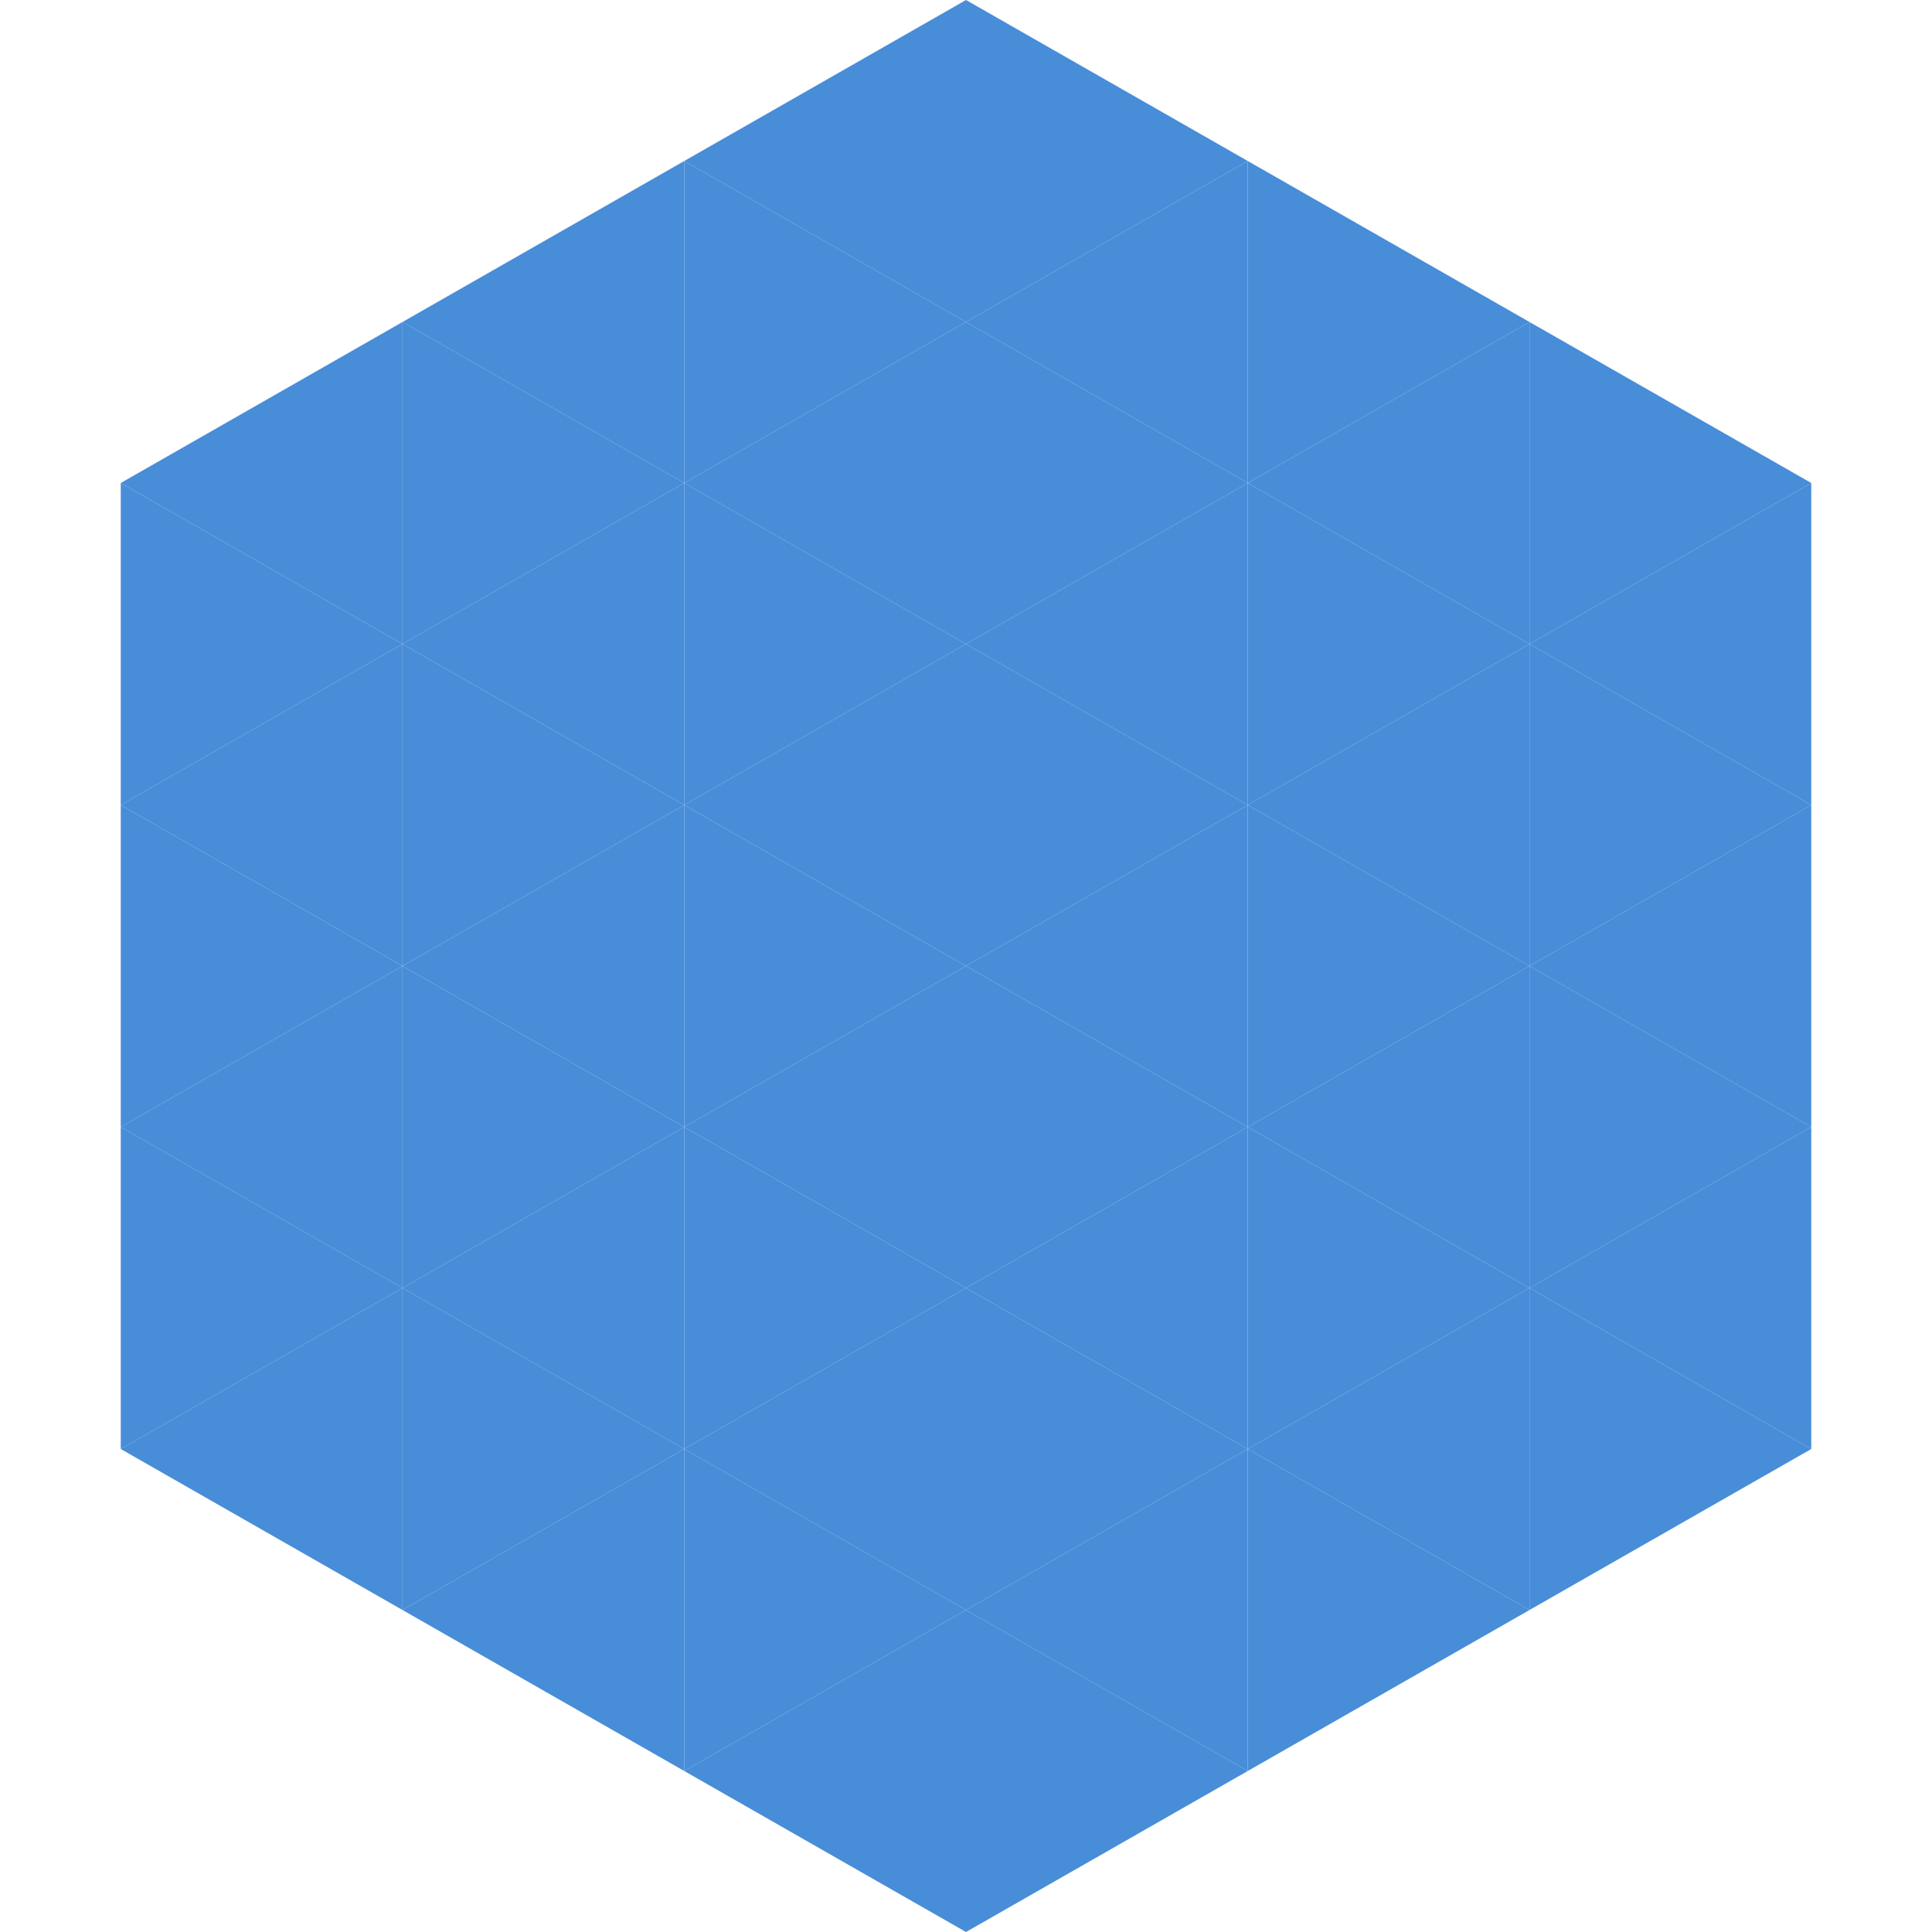 <?xml version="1.0"?>
<!-- Generated by SVGo -->
<svg width="240" height="240"
     xmlns="http://www.w3.org/2000/svg"
     xmlns:xlink="http://www.w3.org/1999/xlink">
<polygon points="50,40 15,60 50,80" style="fill:rgb(72,141,216)" />
<polygon points="190,40 225,60 190,80" style="fill:rgb(72,141,216)" />
<polygon points="15,60 50,80 15,100" style="fill:rgb(72,141,216)" />
<polygon points="225,60 190,80 225,100" style="fill:rgb(72,141,216)" />
<polygon points="50,80 15,100 50,120" style="fill:rgb(72,141,216)" />
<polygon points="190,80 225,100 190,120" style="fill:rgb(72,141,216)" />
<polygon points="15,100 50,120 15,140" style="fill:rgb(72,141,216)" />
<polygon points="225,100 190,120 225,140" style="fill:rgb(72,141,216)" />
<polygon points="50,120 15,140 50,160" style="fill:rgb(72,141,216)" />
<polygon points="190,120 225,140 190,160" style="fill:rgb(72,141,216)" />
<polygon points="15,140 50,160 15,180" style="fill:rgb(72,141,216)" />
<polygon points="225,140 190,160 225,180" style="fill:rgb(72,141,216)" />
<polygon points="50,160 15,180 50,200" style="fill:rgb(72,141,216)" />
<polygon points="190,160 225,180 190,200" style="fill:rgb(72,141,216)" />
<polygon points="15,180 50,200 15,220" style="fill:rgb(255,255,255); fill-opacity:0" />
<polygon points="225,180 190,200 225,220" style="fill:rgb(255,255,255); fill-opacity:0" />
<polygon points="50,0 85,20 50,40" style="fill:rgb(255,255,255); fill-opacity:0" />
<polygon points="190,0 155,20 190,40" style="fill:rgb(255,255,255); fill-opacity:0" />
<polygon points="85,20 50,40 85,60" style="fill:rgb(72,141,216)" />
<polygon points="155,20 190,40 155,60" style="fill:rgb(72,141,216)" />
<polygon points="50,40 85,60 50,80" style="fill:rgb(72,141,216)" />
<polygon points="190,40 155,60 190,80" style="fill:rgb(72,141,216)" />
<polygon points="85,60 50,80 85,100" style="fill:rgb(72,141,216)" />
<polygon points="155,60 190,80 155,100" style="fill:rgb(72,141,216)" />
<polygon points="50,80 85,100 50,120" style="fill:rgb(72,141,216)" />
<polygon points="190,80 155,100 190,120" style="fill:rgb(72,141,216)" />
<polygon points="85,100 50,120 85,140" style="fill:rgb(72,141,216)" />
<polygon points="155,100 190,120 155,140" style="fill:rgb(72,141,216)" />
<polygon points="50,120 85,140 50,160" style="fill:rgb(72,141,216)" />
<polygon points="190,120 155,140 190,160" style="fill:rgb(72,141,216)" />
<polygon points="85,140 50,160 85,180" style="fill:rgb(72,141,216)" />
<polygon points="155,140 190,160 155,180" style="fill:rgb(72,141,216)" />
<polygon points="50,160 85,180 50,200" style="fill:rgb(72,141,216)" />
<polygon points="190,160 155,180 190,200" style="fill:rgb(72,141,216)" />
<polygon points="85,180 50,200 85,220" style="fill:rgb(72,141,216)" />
<polygon points="155,180 190,200 155,220" style="fill:rgb(72,141,216)" />
<polygon points="120,0 85,20 120,40" style="fill:rgb(72,141,216)" />
<polygon points="120,0 155,20 120,40" style="fill:rgb(72,141,216)" />
<polygon points="85,20 120,40 85,60" style="fill:rgb(72,141,216)" />
<polygon points="155,20 120,40 155,60" style="fill:rgb(72,141,216)" />
<polygon points="120,40 85,60 120,80" style="fill:rgb(72,141,216)" />
<polygon points="120,40 155,60 120,80" style="fill:rgb(72,141,216)" />
<polygon points="85,60 120,80 85,100" style="fill:rgb(72,141,216)" />
<polygon points="155,60 120,80 155,100" style="fill:rgb(72,141,216)" />
<polygon points="120,80 85,100 120,120" style="fill:rgb(72,141,216)" />
<polygon points="120,80 155,100 120,120" style="fill:rgb(72,141,216)" />
<polygon points="85,100 120,120 85,140" style="fill:rgb(72,141,216)" />
<polygon points="155,100 120,120 155,140" style="fill:rgb(72,141,216)" />
<polygon points="120,120 85,140 120,160" style="fill:rgb(72,141,216)" />
<polygon points="120,120 155,140 120,160" style="fill:rgb(72,141,216)" />
<polygon points="85,140 120,160 85,180" style="fill:rgb(72,141,216)" />
<polygon points="155,140 120,160 155,180" style="fill:rgb(72,141,216)" />
<polygon points="120,160 85,180 120,200" style="fill:rgb(72,141,216)" />
<polygon points="120,160 155,180 120,200" style="fill:rgb(72,141,216)" />
<polygon points="85,180 120,200 85,220" style="fill:rgb(72,141,216)" />
<polygon points="155,180 120,200 155,220" style="fill:rgb(72,141,216)" />
<polygon points="120,200 85,220 120,240" style="fill:rgb(72,141,216)" />
<polygon points="120,200 155,220 120,240" style="fill:rgb(72,141,216)" />
<polygon points="85,220 120,240 85,260" style="fill:rgb(255,255,255); fill-opacity:0" />
<polygon points="155,220 120,240 155,260" style="fill:rgb(255,255,255); fill-opacity:0" />
</svg>
